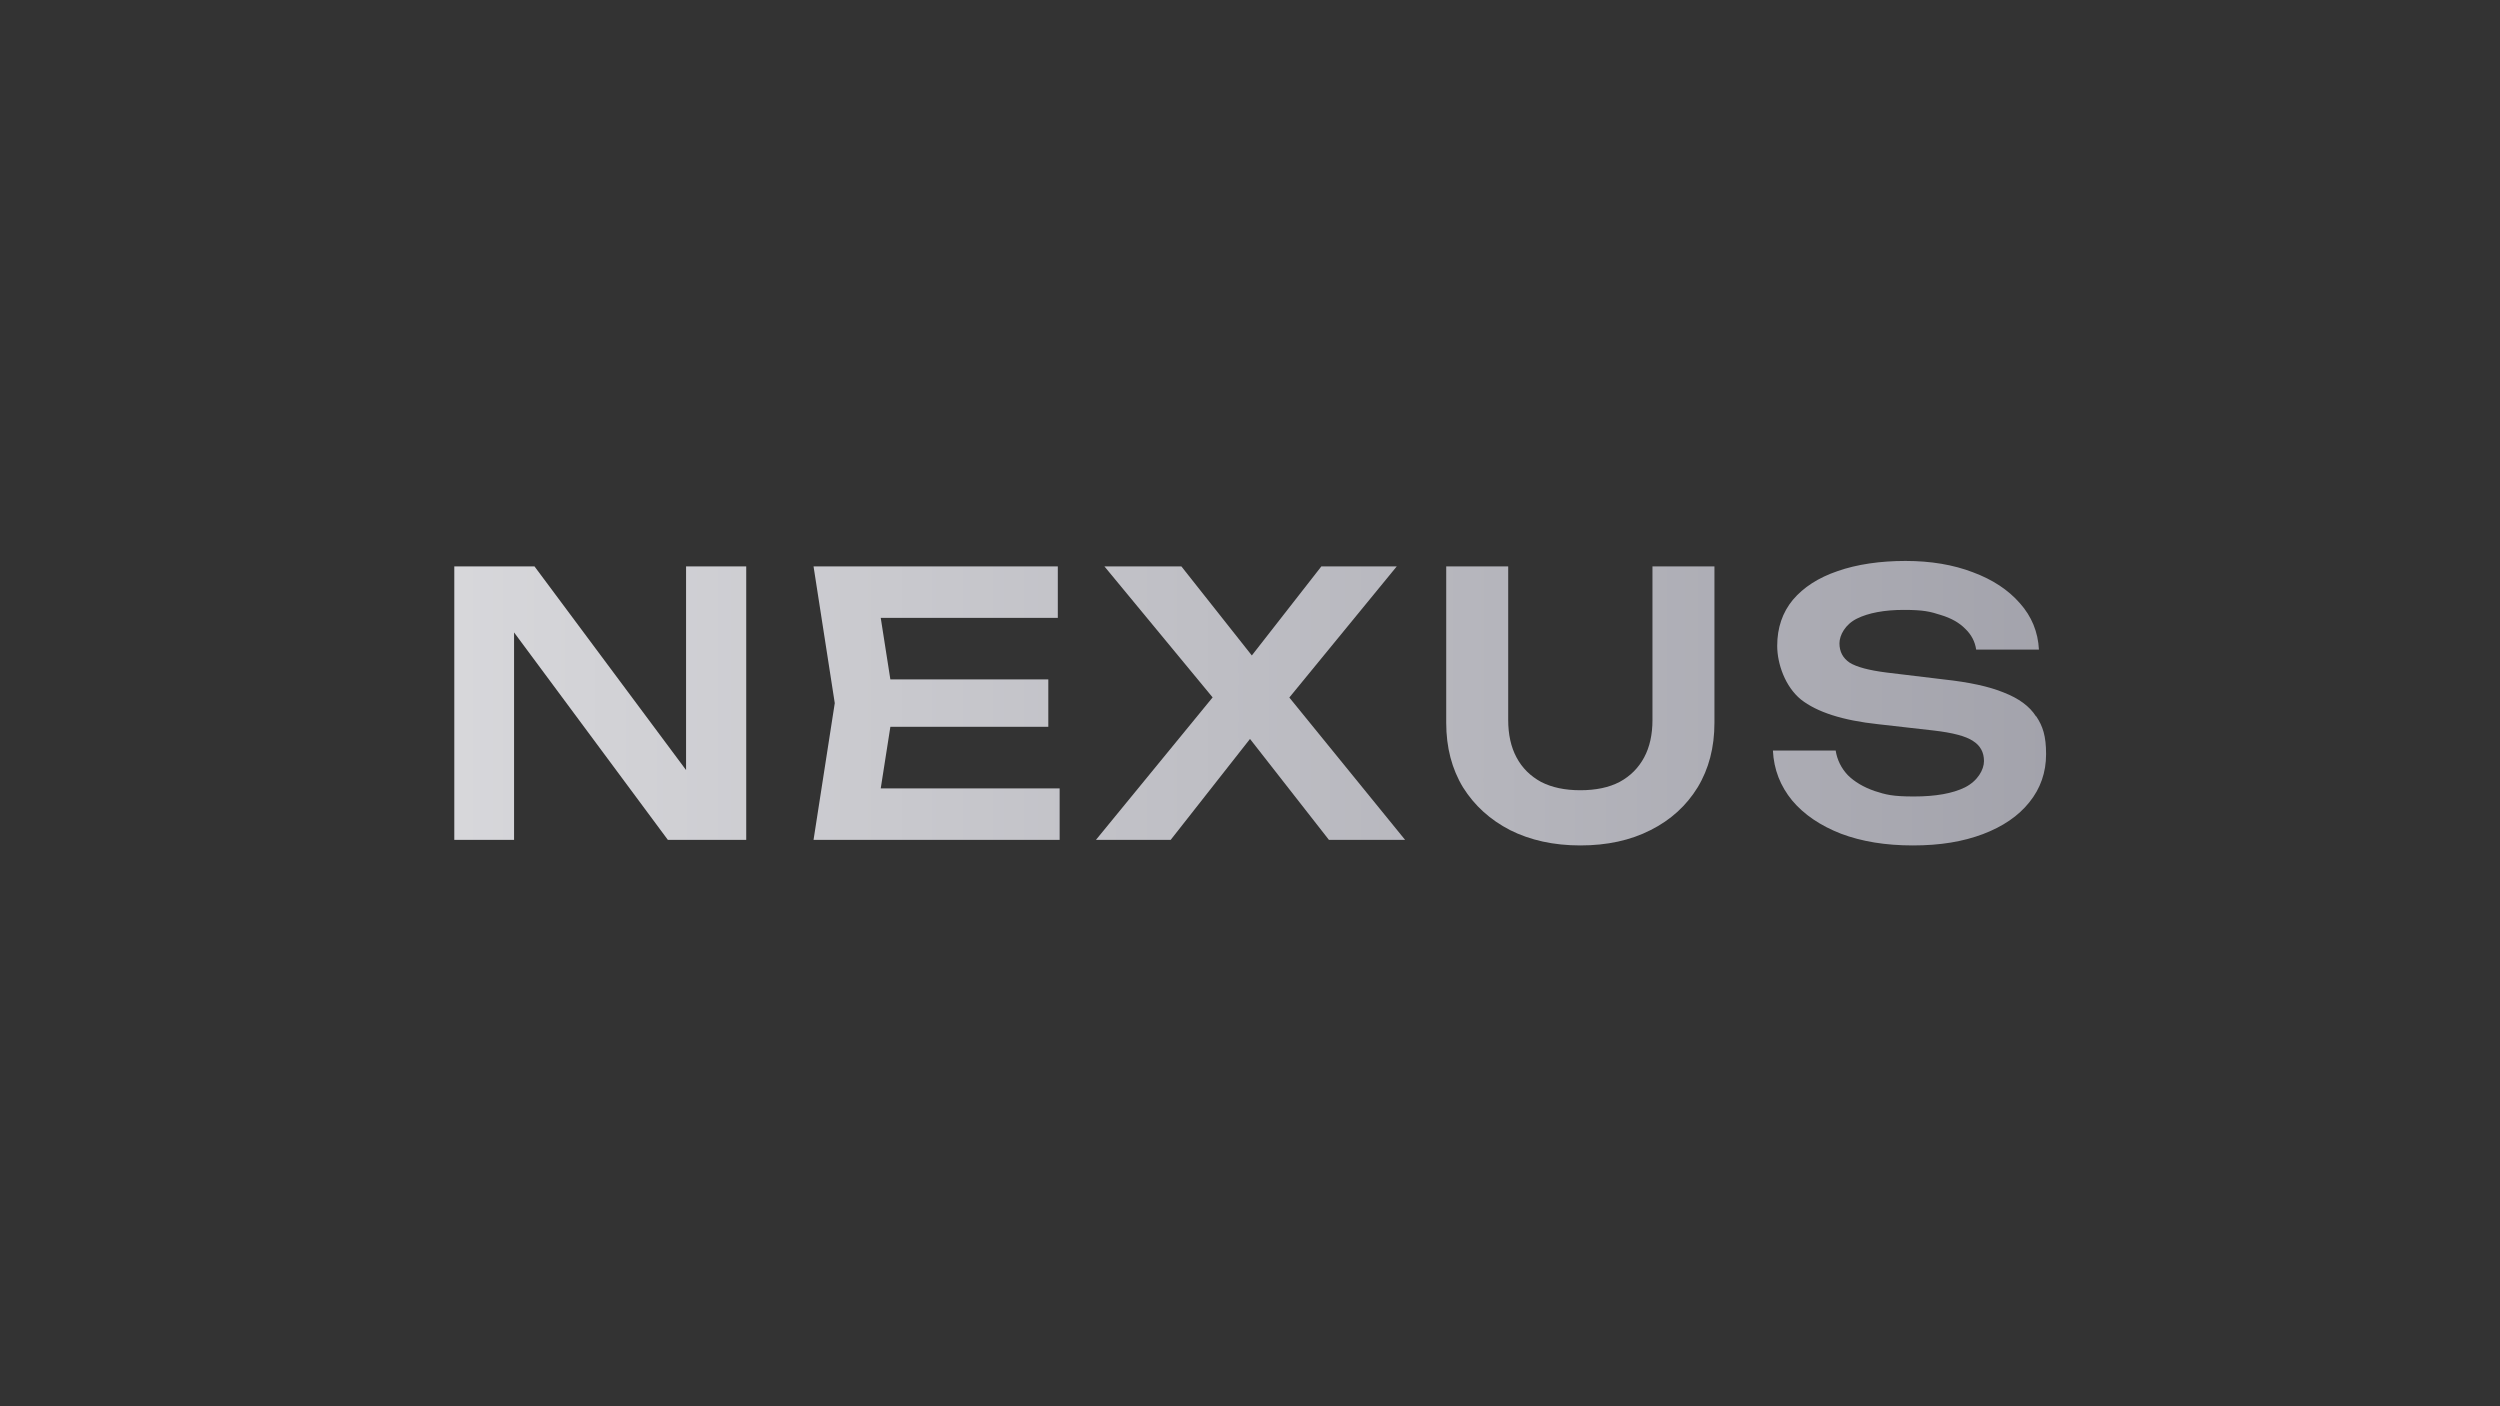 <?xml version="1.0" encoding="UTF-8"?>
<svg id="Layer_1" xmlns="http://www.w3.org/2000/svg" xmlns:xlink="http://www.w3.org/1999/xlink" version="1.1" viewBox="0 0 1920 1080">
  <rect x="0" y="0" width="1920" height="1080" fill="#333333" stroke="none"/>
  <!-- Generator: Adobe Illustrator 30.0.0, SVG Export Plug-In . SVG Version: 2.1.1 Build 123)  -->
  <defs>
    <style>
      .st0 {
        fill: url(#linear-gradient2);
      }

      .st1 {
        fill: url(#linear-gradient1);
      }

      .st2 {
        fill: url(#linear-gradient3);
      }

      .st3 {
        fill: url(#linear-gradient4);
      }

      .st4 {
        fill: url(#linear-gradient);
      }
    </style>
    <linearGradient id="linear-gradient" x1="-471.9" y1="540" x2="1621.5" y2="540" gradientUnits="userSpaceOnUse">
      <stop offset="0" stop-color="#fafafa"/>
      <stop offset="1" stop-color="#a1a1aa"/>
    </linearGradient>
    <linearGradient id="linear-gradient1" x1="-471.9" x2="1621.5" xlink:href="#linear-gradient"/>
    <linearGradient id="linear-gradient2" x1="-471.9" x2="1621.5" xlink:href="#linear-gradient"/>
    <linearGradient id="linear-gradient3" x1="-471.9" y1="542.1" x2="1621.5" y2="542.1" xlink:href="#linear-gradient"/>
    <linearGradient id="linear-gradient4" x1="-471.9" y1="540" x2="1621.5" y2="540" xlink:href="#linear-gradient"/>
  </defs>
  <polygon class="st4" points="526.9 591.4 410.5 435 348.9 435 348.9 645 394.8 645 394.8 485.7 512.9 645 573.1 645 573.1 435 526.9 435 526.9 591.4"/>
  <polygon class="st1" points="683.8 558.2 805.1 558.2 805.1 521.8 683.8 521.8 676.4 474.5 812.4 474.5 812.4 435 624.8 435 641.1 540 624.8 645 813.8 645 813.8 605.5 676.4 605.5 683.8 558.2"/>
  <polygon class="st0" points="1072.7 435 1014.8 435 961.4 503.4 907.3 435 848.2 435 931.3 535.6 841.7 645 899.1 645 960 567.5 1020.6 645 1079.1 645 990.2 535.7 1072.7 435"/>
  <path class="st2" d="M1269.1,552.9c0,11.2-2.1,20.8-6.4,28.8s-10.5,14.3-18.8,18.8c-8.2,4.3-18.3,6.4-30.2,6.4s-21.8-2.1-30.2-6.4c-8.2-4.5-14.5-10.7-18.8-18.8-4.3-8-6.4-17.6-6.4-28.8v-117.9h-47.6v120.1c0,18.9,4.3,35.4,12.9,49.6,8.8,14,20.8,24.9,36.1,32.8,15.5,7.8,33.5,11.8,54,11.8s38.5-3.9,54-11.8c15.5-7.8,27.5-18.8,36.1-32.8,8.6-14.2,12.9-30.7,12.9-49.6v-120.1h-47.6v117.9Z"/>
  <path class="st3" d="M1563.6,550.1c-4.9-7.7-13.1-13.7-24.6-18.2-11.4-4.7-26.8-8-46.2-10.1l-44-5.3c-13.4-1.7-22.9-4.2-28.3-7.6-5.2-3.5-7.8-8.5-7.8-14.8s4.5-14.6,13.4-19,21-6.7,36.1-6.7,20.2,1.3,28.3,3.9c8,2.4,14.3,6,18.8,10.6,4.7,4.5,7.5,9.8,8.4,16h48.2c-.7-13.6-5.6-25.5-14.6-35.6-9-10.3-21-18.2-36.1-23.8-15.1-5.8-32.4-8.7-51.8-8.7s-37.3,2.6-52.1,7.8c-14.7,5-26.2,12.4-34.4,22.1-8,9.7-12,21.5-12,35.3s6.1,31.3,18.2,41.2c12.3,9.7,32.1,16.1,59.4,19l42.3,4.8c14.9,1.7,25.1,4.4,30.5,8.1,5.6,3.5,8.4,8.7,8.4,15.4s-4.9,15.3-14.6,20.2c-9.5,4.7-22.6,7-39.2,7s-21.5-1.4-30.2-4.2c-8.6-3-15.5-7.1-20.7-12.3-5-5.4-8.1-11.7-9.2-18.8h-48.2c.7,14.6,5.7,27.3,14.8,38.4,9.1,10.8,21.6,19.3,37.5,25.5,15.9,6,34.2,9,55.2,9s38.4-2.9,53.8-8.7c15.3-5.8,27.2-13.9,35.6-24.4,8.6-10.6,12.9-23,12.9-37s-2.5-21.5-7.6-29.1Z"/>
</svg>